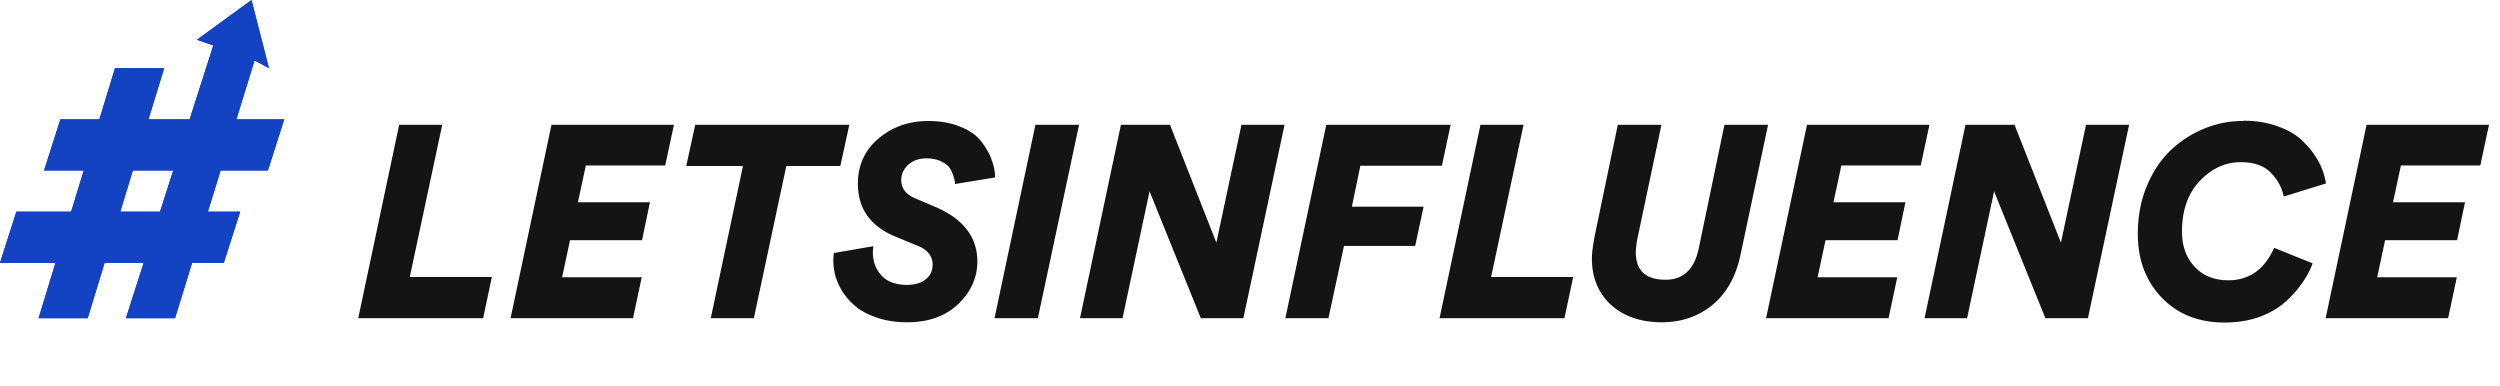 <svg width="220" height="34" fill="none" xmlns="http://www.w3.org/2000/svg"><path fill-rule="evenodd" clip-rule="evenodd" d="m18.769 4-2.082 6.5h-3.618L14.445 6H10.12l-1.376 4.5H5.316L3.876 15h3.493L6.26 18.625H1.44L0 23.125h4.884L3.394 28h4.324l1.49-4.875h3.435L11.08 28h4.325l1.503-4.875h2.79l1.44-4.5h-2.841L19.416 15h4.16l1.439-4.5h-4.21L22.4 5.322 23.67 6l-1.538-6-4.805 3.5 1.442.5Zm-4.685 14.625L15.245 15h-3.552l-1.109 3.625h3.5Z" fill="#1342C2"/><path fill-rule="evenodd" clip-rule="evenodd" d="m18.769 4-2.082 6.5h-3.618L14.445 6H10.12l-1.376 4.5H5.316L3.876 15h3.493L6.26 18.625H1.44L0 23.125h4.884L3.394 28h4.324l1.49-4.875h3.435L11.08 28h4.325l1.503-4.875h2.79l1.44-4.5h-2.841L19.416 15h4.16l1.439-4.5h-4.21L22.4 5.322 23.67 6l-1.538-6-4.805 3.5 1.442.5Zm-4.685 14.625L15.245 15h-3.552l-1.109 3.625h3.5Z" fill="#1342C2"/><path d="M42.517 28H31.525l3.6-17.016h3.792L36.06 24.376h7.224L42.517 28Zm13.19 0H44.93l3.6-17.016h10.776l-.768 3.576h-6.984l-.696 3.24h6.336l-.696 3.336h-6.336l-.696 3.264h7.008l-.768 3.6Zm18.241-13.392h-4.752L66.34 28h-3.792l2.832-13.392h-4.992l.792-3.624h13.56l-.792 3.624Zm5.818 10.464c.72 0 1.28-.16 1.68-.48.416-.32.624-.752.624-1.296 0-.736-.408-1.28-1.224-1.632l-1.992-.816c-2.24-.912-3.36-2.472-3.36-4.68 0-1.632.608-2.96 1.824-3.984 1.216-1.024 2.672-1.536 4.368-1.536 1.104 0 2.064.176 2.88.528.816.336 1.424.776 1.824 1.32.416.544.712 1.08.888 1.608.192.512.288 1.016.288 1.512l-3.528.576c0-.176-.032-.36-.096-.552a3.053 3.053 0 0 0-.288-.72c-.144-.288-.408-.52-.792-.696-.368-.192-.816-.288-1.344-.288-.656 0-1.192.192-1.608.576-.4.384-.6.824-.6 1.32 0 .736.4 1.272 1.2 1.608l1.8.768c2.464 1.056 3.696 2.656 3.696 4.8 0 1.424-.56 2.672-1.68 3.744-1.12 1.072-2.616 1.608-4.488 1.608-.928 0-1.768-.12-2.52-.36s-1.376-.544-1.872-.912a6.24 6.24 0 0 1-1.224-1.296 5.778 5.778 0 0 1-.696-1.464 5.48 5.48 0 0 1-.192-1.416c0-.24.016-.456.048-.648l3.48-.6c-.032.16-.048.344-.048.552 0 .784.248 1.456.744 2.016.496.544 1.232.824 2.208.84ZM91.333 28h-3.816l3.6-17.016h3.84L91.333 28Zm18.083 0h-3.744l-4.512-11.16L98.784 28H95.04l3.6-17.016h4.32l4.08 10.368 2.208-10.368h3.792L109.416 28Zm7.487 0h-3.792l3.6-17.016h10.944l-.768 3.6h-7.176l-.744 3.6h6.312l-.744 3.456h-6.264L116.903 28Zm20.77 0h-10.992l3.6-17.016h3.792l-2.856 13.392h7.224L137.673 28Zm14.078-17.016h3.84l-2.448 11.544c-.416 1.888-1.248 3.336-2.496 4.344-1.232.992-2.704 1.488-4.416 1.488-1.84 0-3.328-.512-4.464-1.536-1.12-1.04-1.68-2.4-1.68-4.08 0-.496.096-1.224.288-2.184l1.992-9.576h3.84l-2.064 9.768c-.128.608-.192 1.088-.192 1.44 0 1.616.872 2.424 2.616 2.424 1.568 0 2.544-.928 2.928-2.784l2.256-10.848ZM166.191 28h-10.776l3.6-17.016h10.776l-.768 3.576h-6.984l-.696 3.24h6.336l-.696 3.336h-6.336l-.696 3.264h7.008l-.768 3.6Zm17.546 0h-3.744l-4.513-11.16L173.105 28h-3.744l3.6-17.016h4.32l4.08 10.368 2.208-10.368h3.792L183.737 28Zm13.606-17.352.096-.024c1.152 0 2.184.176 3.096.528.928.336 1.664.792 2.208 1.368.56.56 1 1.144 1.32 1.752a5.87 5.87 0 0 1 .624 1.872l-3.72 1.152c-.16-.8-.544-1.504-1.152-2.112-.592-.608-1.472-.912-2.64-.912-1.344 0-2.544.552-3.6 1.656-1.04 1.104-1.56 2.592-1.56 4.464 0 1.248.368 2.272 1.104 3.072.736.8 1.728 1.2 2.976 1.2 1.84 0 3.184-.952 4.032-2.856l3.384 1.368a7.426 7.426 0 0 1-.936 1.752 9.331 9.331 0 0 1-1.488 1.656c-.608.544-1.376.984-2.304 1.32-.912.32-1.92.48-3.024.48-2.272 0-4.112-.728-5.52-2.184-1.408-1.472-2.112-3.336-2.112-5.592 0-1.52.256-2.912.768-4.176.528-1.28 1.224-2.336 2.088-3.168a9.288 9.288 0 0 1 2.928-1.92 8.773 8.773 0 0 1 3.432-.696ZM215.433 28h-10.776l3.6-17.016h10.776l-.768 3.576h-6.984l-.696 3.24h6.336l-.696 3.336h-6.336l-.696 3.264h7.008l-.768 3.6Z" fill="#141414"/></svg>